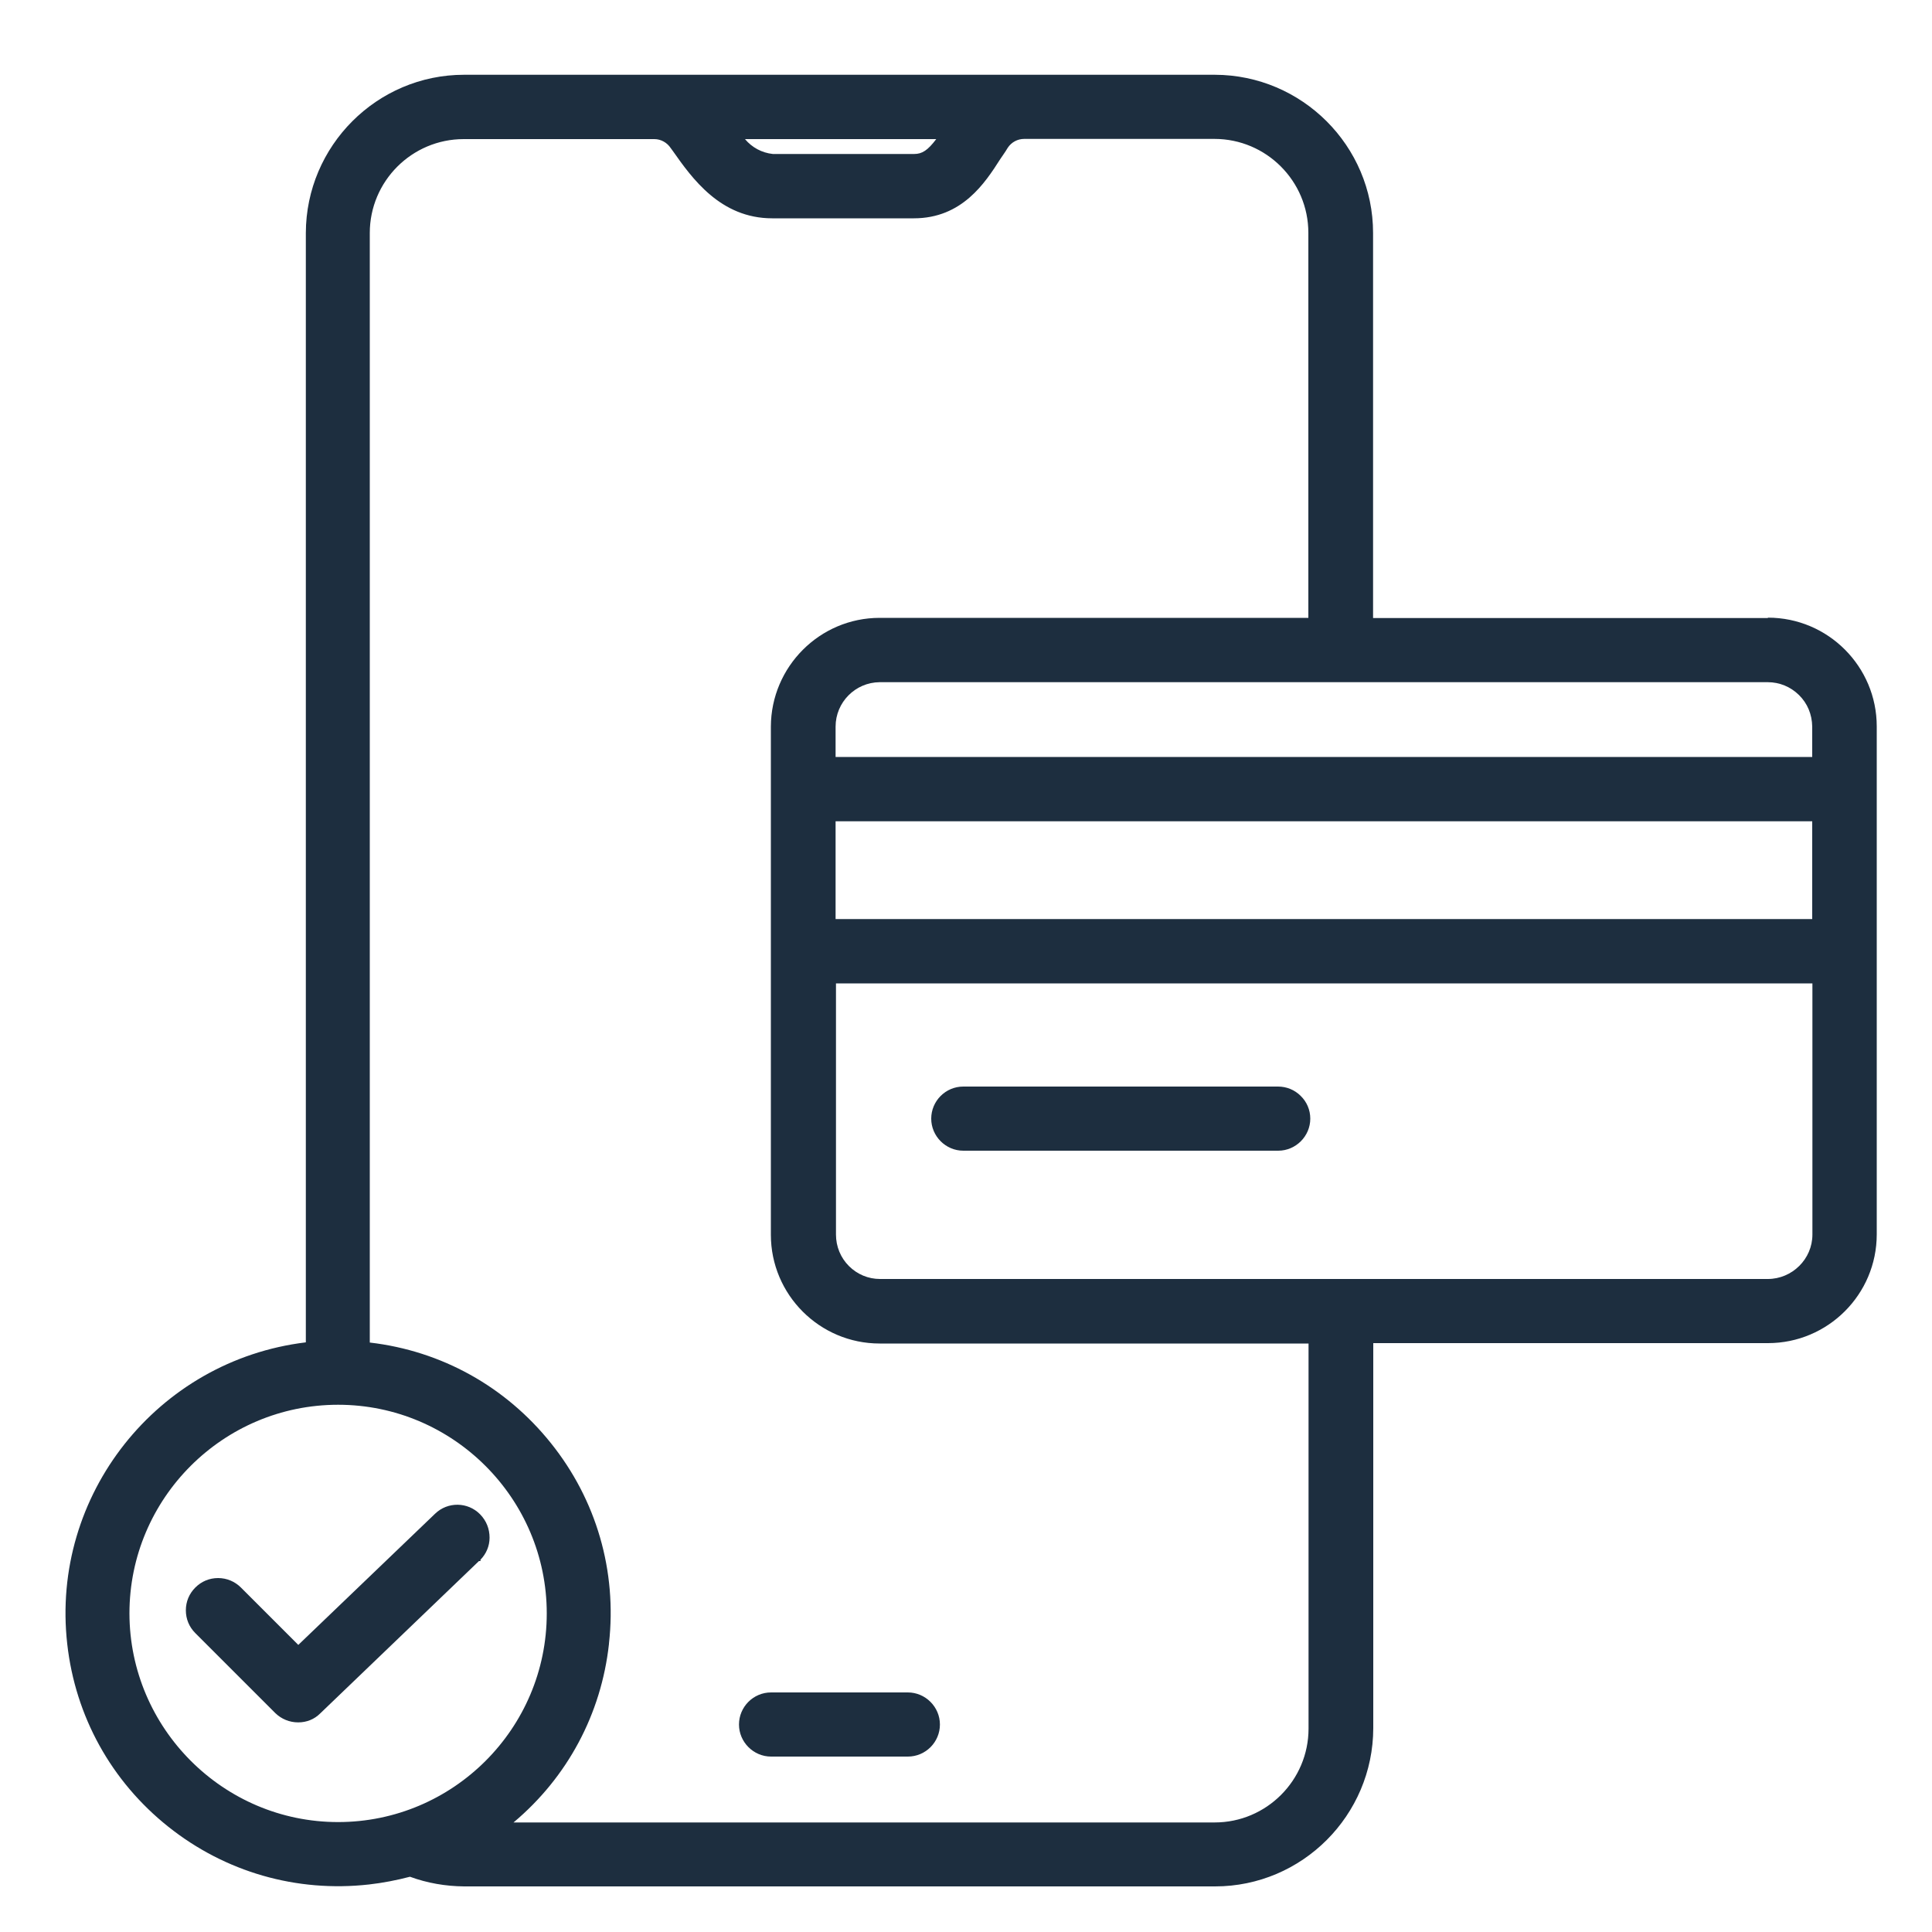 <?xml version="1.0" encoding="UTF-8"?>
<svg id="Layer_2" data-name="Layer 2" xmlns="http://www.w3.org/2000/svg" viewBox="0 0 100 100">
  <defs>
    <style>
      .cls-1 {
        fill: #1d2e3f;
      }

      .cls-2 {
        fill: none;
      }
    </style>
  </defs>
  <g id="Layer_1-2" data-name="Layer 1">
    <g>
      <rect class="cls-2" width="100" height="100"/>
      <g>
        <path class="cls-1" d="M22.53,78.34l-7.09,6.8-2.97-2.97c-.31-.31-.73-.49-1.18-.49s-.86.17-1.18.49-.49.73-.49,1.18.17.86.49,1.18l4.14,4.14c.32.31.74.48,1.18.48h.01c.43,0,.83-.16,1.13-.46l8.22-7.89h.08v-.07c.3-.31.47-.71.47-1.14,0-.45-.16-.87-.49-1.21-.64-.65-1.68-.66-2.33-.03Z"/>
        <path class="cls-1" d="M46.99,87.6h-7.08c-.92,0-1.66.75-1.66,1.66s.75,1.66,1.66,1.66h7.08c.92,0,1.66-.75,1.66-1.66s-.75-1.66-1.66-1.66Z"/>
        <path class="cls-1" d="M91.5,31.99h-20.43V12.06c0-4.51-3.68-8.18-8.19-8.19H24.02c-4.51,0-8.18,3.68-8.19,8.19v57.42c-7.68.93-13.22,7.9-12.35,15.61.42,3.75,2.28,7.11,5.23,9.46,2.95,2.35,6.64,3.41,10.39,2.99.71-.08,1.43-.22,2.12-.4.9.33,1.84.49,2.8.5h38.87c4.51,0,8.18-3.68,8.19-8.19v-19.93h20.43c3.1,0,5.63-2.52,5.63-5.63v-26.29c0-3.1-2.52-5.63-5.63-5.63ZM28.3,83.51c0,5.96-4.85,10.8-10.8,10.8-5.95,0-10.79-4.86-10.8-10.8,0-5.96,4.85-10.8,10.8-10.8s10.8,4.85,10.8,10.8ZM47.32,7.97h-7.32c-.57-.06-1.08-.34-1.44-.77h9.9c-.44.58-.73.77-1.14.77ZM93.81,63.9c0,1.27-1.05,2.3-2.31,2.3h-45.95c-.61,0-1.18-.24-1.61-.67s-.67-1.01-.67-1.63v-13h50.54v13ZM31.52,85.07c.42-3.75-.65-7.44-3.01-10.38-2.34-2.92-5.66-4.77-9.37-5.2V12.06c0-2.68,2.18-4.86,4.86-4.86h9.85s.02,0,.02,0c.34,0,.66.18.85.47l.11.15c.98,1.39,2.45,3.48,5.14,3.48h7.33c2.5,0,3.69-1.84,4.47-3.06.05-.08.1-.15.15-.22.09-.13.17-.25.24-.37.19-.29.51-.46.85-.46,0,0,.02,0,.02,0h9.83c2.68,0,4.86,2.18,4.86,4.86v19.93h-22.19c-3.1,0-5.62,2.53-5.63,5.63v26.3c0,3.1,2.52,5.63,5.63,5.63h22.2v19.93c0,2.68-2.18,4.86-4.86,4.86H26.58c2.79-2.34,4.54-5.61,4.94-9.24ZM93.8,42.51v5.06h-50.55v-5.06h50.55ZM43.25,39.18v-1.57c0-1.26,1.02-2.29,2.28-2.3h45.97c.6,0,1.17.23,1.61.66.44.43.68,1,.69,1.64v1.57s-50.55,0-50.55,0Z"/>
        <path class="cls-1" d="M49.86,59.56h16.3c.91,0,1.66-.75,1.66-1.66h0c0-.45-.18-.87-.5-1.18-.31-.31-.73-.48-1.17-.48h-16.29c-.92,0-1.66.75-1.66,1.66s.75,1.66,1.66,1.66Z"/>
      </g>
    </g>
  </g>
</svg>